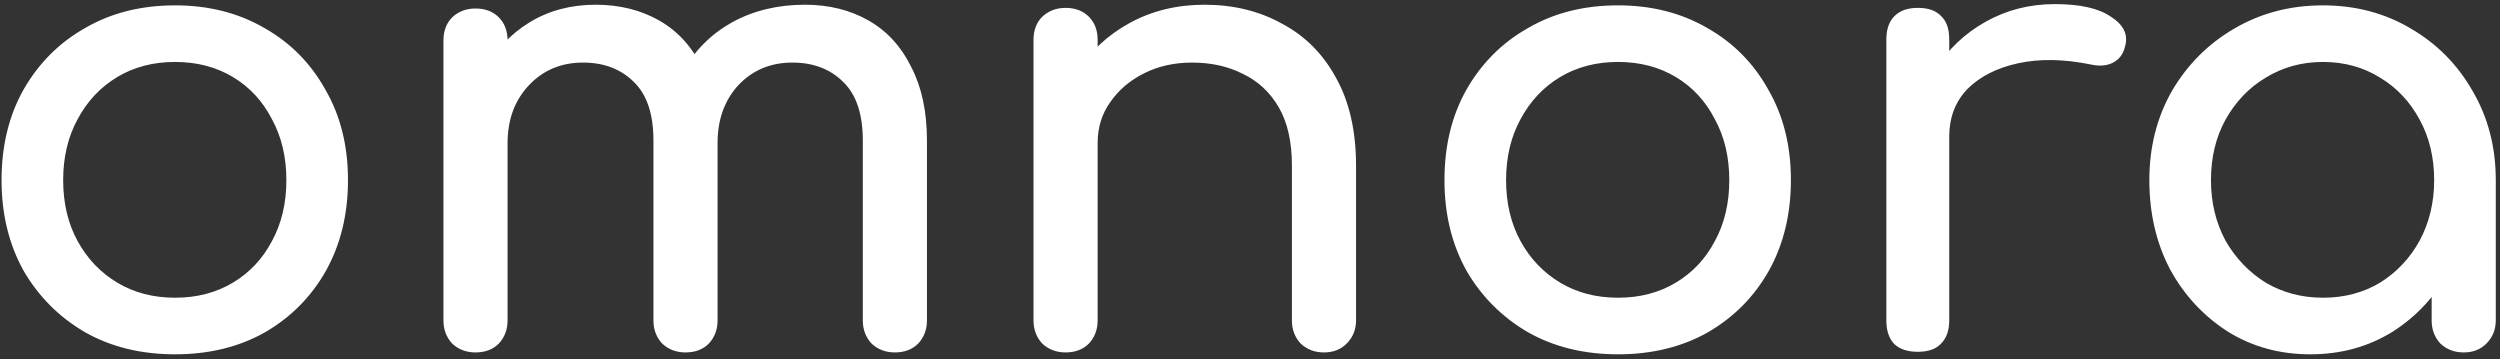 <svg width="334" height="48" viewBox="0 0 334 48" fill="none" xmlns="http://www.w3.org/2000/svg">
<rect x="0" y="0" width="334" height="48" fill="#333333" stroke="none"/>
<path d="M23.392 47.336C18.856 47.336 14.852 46.356 11.38 44.396C7.908 42.38 5.164 39.636 3.148 36.164C1.188 32.636 0.208 28.604 0.208 24.068C0.208 19.476 1.188 15.444 3.148 11.972C5.164 8.444 7.908 5.7 11.38 3.74C14.852 1.724 18.856 0.716 23.392 0.716C27.872 0.716 31.848 1.724 35.32 3.74C38.792 5.7 41.508 8.444 43.468 11.972C45.484 15.444 46.492 19.476 46.492 24.068C46.492 28.604 45.512 32.636 43.552 36.164C41.592 39.636 38.876 42.38 35.404 44.396C31.932 46.356 27.928 47.336 23.392 47.336ZM23.392 39.776C26.304 39.776 28.88 39.104 31.12 37.76C33.36 36.416 35.096 34.568 36.328 32.216C37.616 29.864 38.26 27.148 38.26 24.068C38.26 20.988 37.616 18.272 36.328 15.92C35.096 13.512 33.36 11.636 31.12 10.292C28.88 8.948 26.304 8.276 23.392 8.276C20.48 8.276 17.904 8.948 15.664 10.292C13.424 11.636 11.66 13.512 10.372 15.92C9.084 18.272 8.44 20.988 8.44 24.068C8.44 27.148 9.084 29.864 10.372 32.216C11.66 34.568 13.424 36.416 15.664 37.76C17.904 39.104 20.48 39.776 23.392 39.776ZM119.556 47.084C118.324 47.084 117.288 46.692 116.448 45.908C115.664 45.068 115.272 44.032 115.272 42.8V18.776C115.272 15.248 114.404 12.644 112.668 10.964C110.932 9.228 108.664 8.36 105.864 8.36C102.952 8.36 100.544 9.368 98.64 11.384C96.792 13.4 95.868 15.976 95.868 19.112H88.896C88.896 15.472 89.68 12.28 91.248 9.536C92.816 6.736 95 4.552 97.8 2.984C100.656 1.416 103.904 0.632 107.544 0.632C110.736 0.632 113.564 1.332 116.028 2.732C118.492 4.132 120.396 6.204 121.74 8.948C123.14 11.636 123.84 14.912 123.84 18.776V42.8C123.84 44.032 123.448 45.068 122.664 45.908C121.88 46.692 120.844 47.084 119.556 47.084ZM63.528 47.084C62.296 47.084 61.26 46.692 60.42 45.908C59.636 45.068 59.244 44.032 59.244 42.8V5.42C59.244 4.132 59.636 3.096 60.42 2.312C61.26 1.528 62.296 1.136 63.528 1.136C64.816 1.136 65.852 1.528 66.636 2.312C67.42 3.096 67.812 4.132 67.812 5.42V42.8C67.812 44.032 67.42 45.068 66.636 45.908C65.852 46.692 64.816 47.084 63.528 47.084ZM91.584 47.084C90.352 47.084 89.316 46.692 88.476 45.908C87.692 45.068 87.3 44.032 87.3 42.8V18.776C87.3 15.248 86.432 12.644 84.696 10.964C82.96 9.228 80.692 8.36 77.892 8.36C74.98 8.36 72.572 9.368 70.668 11.384C68.764 13.4 67.812 15.976 67.812 19.112H62.52C62.52 15.472 63.248 12.28 64.704 9.536C66.16 6.736 68.176 4.552 70.752 2.984C73.328 1.416 76.268 0.632 79.572 0.632C82.764 0.632 85.592 1.332 88.056 2.732C90.52 4.132 92.424 6.204 93.768 8.948C95.168 11.636 95.868 14.912 95.868 18.776V42.8C95.868 44.032 95.476 45.068 94.692 45.908C93.908 46.692 92.872 47.084 91.584 47.084ZM176.884 47.084C175.652 47.084 174.616 46.692 173.776 45.908C172.992 45.068 172.6 44.032 172.6 42.8V22.136C172.6 18.944 172.012 16.34 170.836 14.324C169.66 12.308 168.064 10.824 166.048 9.872C164.088 8.864 161.82 8.36 159.244 8.36C156.892 8.36 154.764 8.836 152.86 9.788C150.956 10.74 149.444 12.028 148.324 13.652C147.204 15.22 146.644 17.04 146.644 19.112H141.352C141.352 15.584 142.192 12.448 143.872 9.704C145.608 6.904 147.96 4.692 150.928 3.068C153.896 1.444 157.228 0.632 160.924 0.632C164.788 0.632 168.232 1.472 171.256 3.152C174.336 4.776 176.744 7.184 178.48 10.376C180.272 13.568 181.168 17.488 181.168 22.136V42.8C181.168 44.032 180.748 45.068 179.908 45.908C179.124 46.692 178.116 47.084 176.884 47.084ZM142.36 47.084C141.128 47.084 140.092 46.692 139.252 45.908C138.468 45.068 138.076 44.032 138.076 42.8V5.336C138.076 4.048 138.468 3.012 139.252 2.228C140.092 1.444 141.128 1.052 142.36 1.052C143.648 1.052 144.684 1.444 145.468 2.228C146.252 3.012 146.644 4.048 146.644 5.336V42.8C146.644 44.032 146.252 45.068 145.468 45.908C144.684 46.692 143.648 47.084 142.36 47.084ZM216.165 47.336C211.629 47.336 207.625 46.356 204.153 44.396C200.681 42.38 197.937 39.636 195.921 36.164C193.961 32.636 192.981 28.604 192.981 24.068C192.981 19.476 193.961 15.444 195.921 11.972C197.937 8.444 200.681 5.7 204.153 3.74C207.625 1.724 211.629 0.716 216.165 0.716C220.645 0.716 224.621 1.724 228.093 3.74C231.565 5.7 234.281 8.444 236.241 11.972C238.257 15.444 239.265 19.476 239.265 24.068C239.265 28.604 238.285 32.636 236.325 36.164C234.365 39.636 231.649 42.38 228.177 44.396C224.705 46.356 220.701 47.336 216.165 47.336ZM216.165 39.776C219.077 39.776 221.653 39.104 223.893 37.76C226.133 36.416 227.869 34.568 229.101 32.216C230.389 29.864 231.033 27.148 231.033 24.068C231.033 20.988 230.389 18.272 229.101 15.92C227.869 13.512 226.133 11.636 223.893 10.292C221.653 8.948 219.077 8.276 216.165 8.276C213.253 8.276 210.677 8.948 208.437 10.292C206.197 11.636 204.433 13.512 203.145 15.92C201.857 18.272 201.213 20.988 201.213 24.068C201.213 27.148 201.857 29.864 203.145 32.216C204.433 34.568 206.197 36.416 208.437 37.76C210.677 39.104 213.253 39.776 216.165 39.776ZM256.133 18.272C256.133 14.912 256.945 11.916 258.569 9.284C260.249 6.596 262.489 4.468 265.289 2.9C268.089 1.332 271.169 0.548 274.529 0.548C277.889 0.548 280.381 1.108 282.005 2.228C283.685 3.292 284.329 4.58 283.937 6.092C283.769 6.876 283.433 7.492 282.929 7.94C282.481 8.332 281.949 8.584 281.333 8.696C280.717 8.808 280.045 8.78 279.317 8.612C275.733 7.884 272.513 7.828 269.657 8.444C266.801 9.06 264.533 10.208 262.853 11.888C261.229 13.568 260.417 15.696 260.417 18.272H256.133ZM256.217 47C254.873 47 253.837 46.664 253.109 45.992C252.381 45.264 252.017 44.2 252.017 42.8V5.252C252.017 3.908 252.381 2.872 253.109 2.144C253.837 1.416 254.873 1.052 256.217 1.052C257.617 1.052 258.653 1.416 259.325 2.144C260.053 2.816 260.417 3.852 260.417 5.252V42.8C260.417 44.144 260.053 45.18 259.325 45.908C258.653 46.636 257.617 47 256.217 47ZM308.657 47.336C304.569 47.336 300.901 46.328 297.653 44.312C294.405 42.24 291.829 39.468 289.925 35.996C288.077 32.468 287.153 28.492 287.153 24.068C287.153 19.644 288.161 15.668 290.177 12.14C292.249 8.612 295.021 5.84 298.493 3.824C302.021 1.752 305.969 0.716 310.337 0.716C314.705 0.716 318.625 1.752 322.097 3.824C325.569 5.84 328.313 8.612 330.329 12.14C332.401 15.668 333.437 19.644 333.437 24.068H330.161C330.161 28.492 329.209 32.468 327.305 35.996C325.457 39.468 322.909 42.24 319.661 44.312C316.413 46.328 312.745 47.336 308.657 47.336ZM310.337 39.776C313.193 39.776 315.741 39.104 317.981 37.76C320.221 36.36 321.985 34.484 323.273 32.132C324.561 29.724 325.205 27.036 325.205 24.068C325.205 21.044 324.561 18.356 323.273 16.004C321.985 13.596 320.221 11.72 317.981 10.376C315.741 8.976 313.193 8.276 310.337 8.276C307.537 8.276 304.989 8.976 302.693 10.376C300.453 11.72 298.661 13.596 297.317 16.004C296.029 18.356 295.385 21.044 295.385 24.068C295.385 27.036 296.029 29.724 297.317 32.132C298.661 34.484 300.453 36.36 302.693 37.76C304.989 39.104 307.537 39.776 310.337 39.776ZM329.153 47.084C327.921 47.084 326.885 46.692 326.045 45.908C325.261 45.068 324.869 44.032 324.869 42.8V29.948L326.465 21.044L333.437 24.068V42.8C333.437 44.032 333.017 45.068 332.177 45.908C331.393 46.692 330.385 47.084 329.153 47.084Z" fill="white"/>
</svg>
